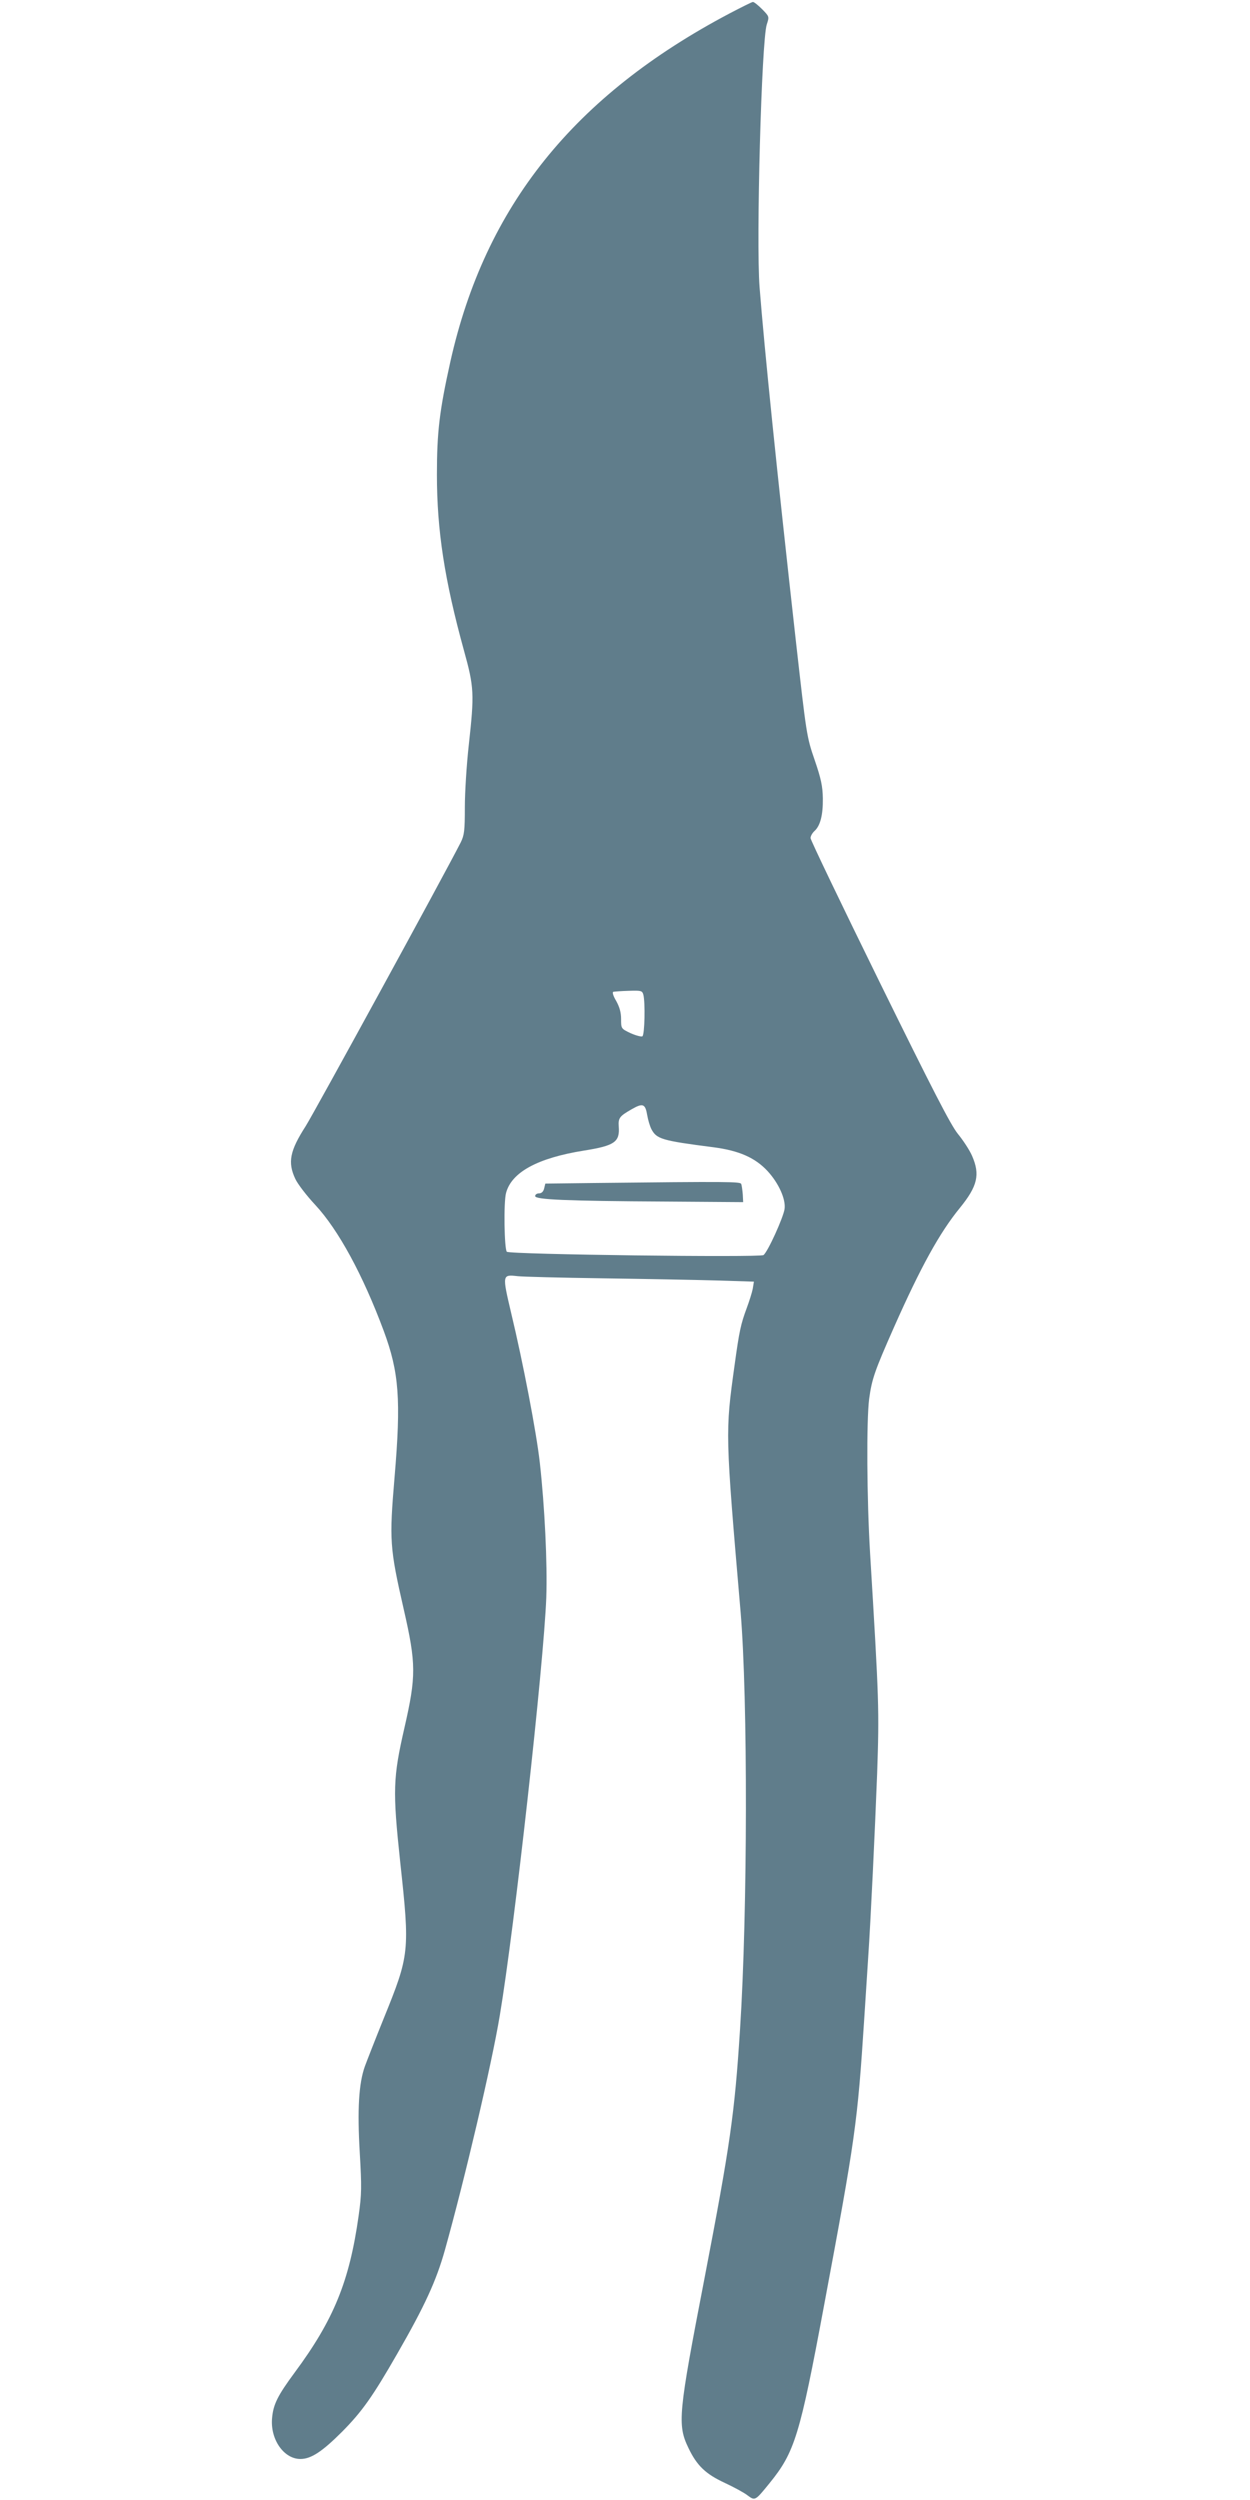 <?xml version="1.0" standalone="no"?>
<!DOCTYPE svg PUBLIC "-//W3C//DTD SVG 20010904//EN"
 "http://www.w3.org/TR/2001/REC-SVG-20010904/DTD/svg10.dtd">
<svg version="1.0" xmlns="http://www.w3.org/2000/svg"
 width="640pt" height="1280pt" viewBox="0 0 640 1280"
 preserveAspectRatio="xMidYMid meet">
<g transform="translate(0,1280) scale(0.1,-0.1)"
fill="#607d8b" stroke="none">
<path d="M3735 12731 c-797 -421 -1251 -987 -1429 -1782 -56 -252 -69 -361
-69 -579 0 -286 39 -539 138 -899 53 -191 54 -223 25 -487 -11 -98 -20 -241
-20 -317 0 -121 -3 -143 -21 -180 -86 -169 -752 -1387 -794 -1453 -81 -126
-93 -185 -53 -270 12 -26 58 -86 102 -133 118 -127 244 -358 351 -646 78 -211
89 -350 55 -750 -27 -321 -25 -359 47 -674 64 -280 64 -343 4 -606 -59 -258
-61 -321 -22 -688 50 -461 48 -475 -85 -803 -42 -104 -85 -214 -96 -244 -31
-87 -39 -221 -26 -442 10 -175 10 -211 -6 -324 -47 -334 -127 -531 -327 -801
-87 -118 -110 -163 -116 -234 -10 -108 60 -209 145 -209 55 0 112 38 214 140
102 103 157 181 282 399 141 245 200 374 244 531 102 365 240 953 281 1201 75
446 225 1798 238 2139 6 175 -8 466 -33 690 -17 154 -86 514 -147 768 -46 196
-46 197 33 188 25 -3 221 -8 435 -11 215 -3 477 -8 583 -11 l192 -6 -6 -37
c-4 -20 -18 -64 -31 -99 -30 -81 -38 -117 -62 -292 -48 -346 -48 -343 31
-1265 37 -441 36 -1531 -3 -2135 -28 -435 -50 -588 -182 -1275 -134 -694 -140
-749 -82 -869 43 -90 88 -133 185 -178 47 -22 99 -50 117 -64 39 -29 39 -29
113 62 129 159 155 243 279 909 161 862 171 930 206 1470 8 127 17 266 20 310
13 192 35 655 46 945 11 328 10 367 -36 1125 -17 283 -19 681 -5 792 14 104
29 145 127 367 137 309 234 485 338 612 90 111 104 170 62 266 -13 30 -46 80
-73 113 -37 46 -130 227 -401 778 -194 395 -353 726 -353 736 0 10 9 26 20 36
30 27 44 82 43 167 -1 62 -9 101 -42 197 -41 119 -42 129 -96 608 -98 877
-161 1494 -186 1813 -18 234 10 1265 37 1345 13 40 13 40 -23 77 -21 21 -42
38 -48 38 -5 0 -59 -27 -120 -59z m-441 -5024 c10 -39 7 -205 -5 -213 -6 -3
-33 4 -60 16 -49 23 -49 24 -49 72 0 35 -8 62 -25 93 -15 25 -21 44 -15 47 6
1 41 4 79 5 64 2 69 1 75 -20z m20 -618 c4 -23 13 -54 21 -70 27 -51 53 -59
318 -93 130 -17 213 -53 277 -122 57 -62 94 -144 87 -194 -6 -43 -86 -220
-108 -236 -18 -13 -1299 3 -1314 17 -13 13 -17 254 -4 301 28 106 161 179 399
217 157 25 184 44 178 123 -3 44 4 53 65 88 59 34 71 29 81 -31z"/>
<path d="M3039 6743 l-247 -3 -6 -25 c-4 -16 -13 -25 -26 -25 -11 0 -20 -6
-20 -14 0 -18 152 -25 670 -28 l395 -3 -2 40 c-2 22 -5 46 -8 53 -4 12 -58 13
-756 5z"/>
</g>
</svg>
